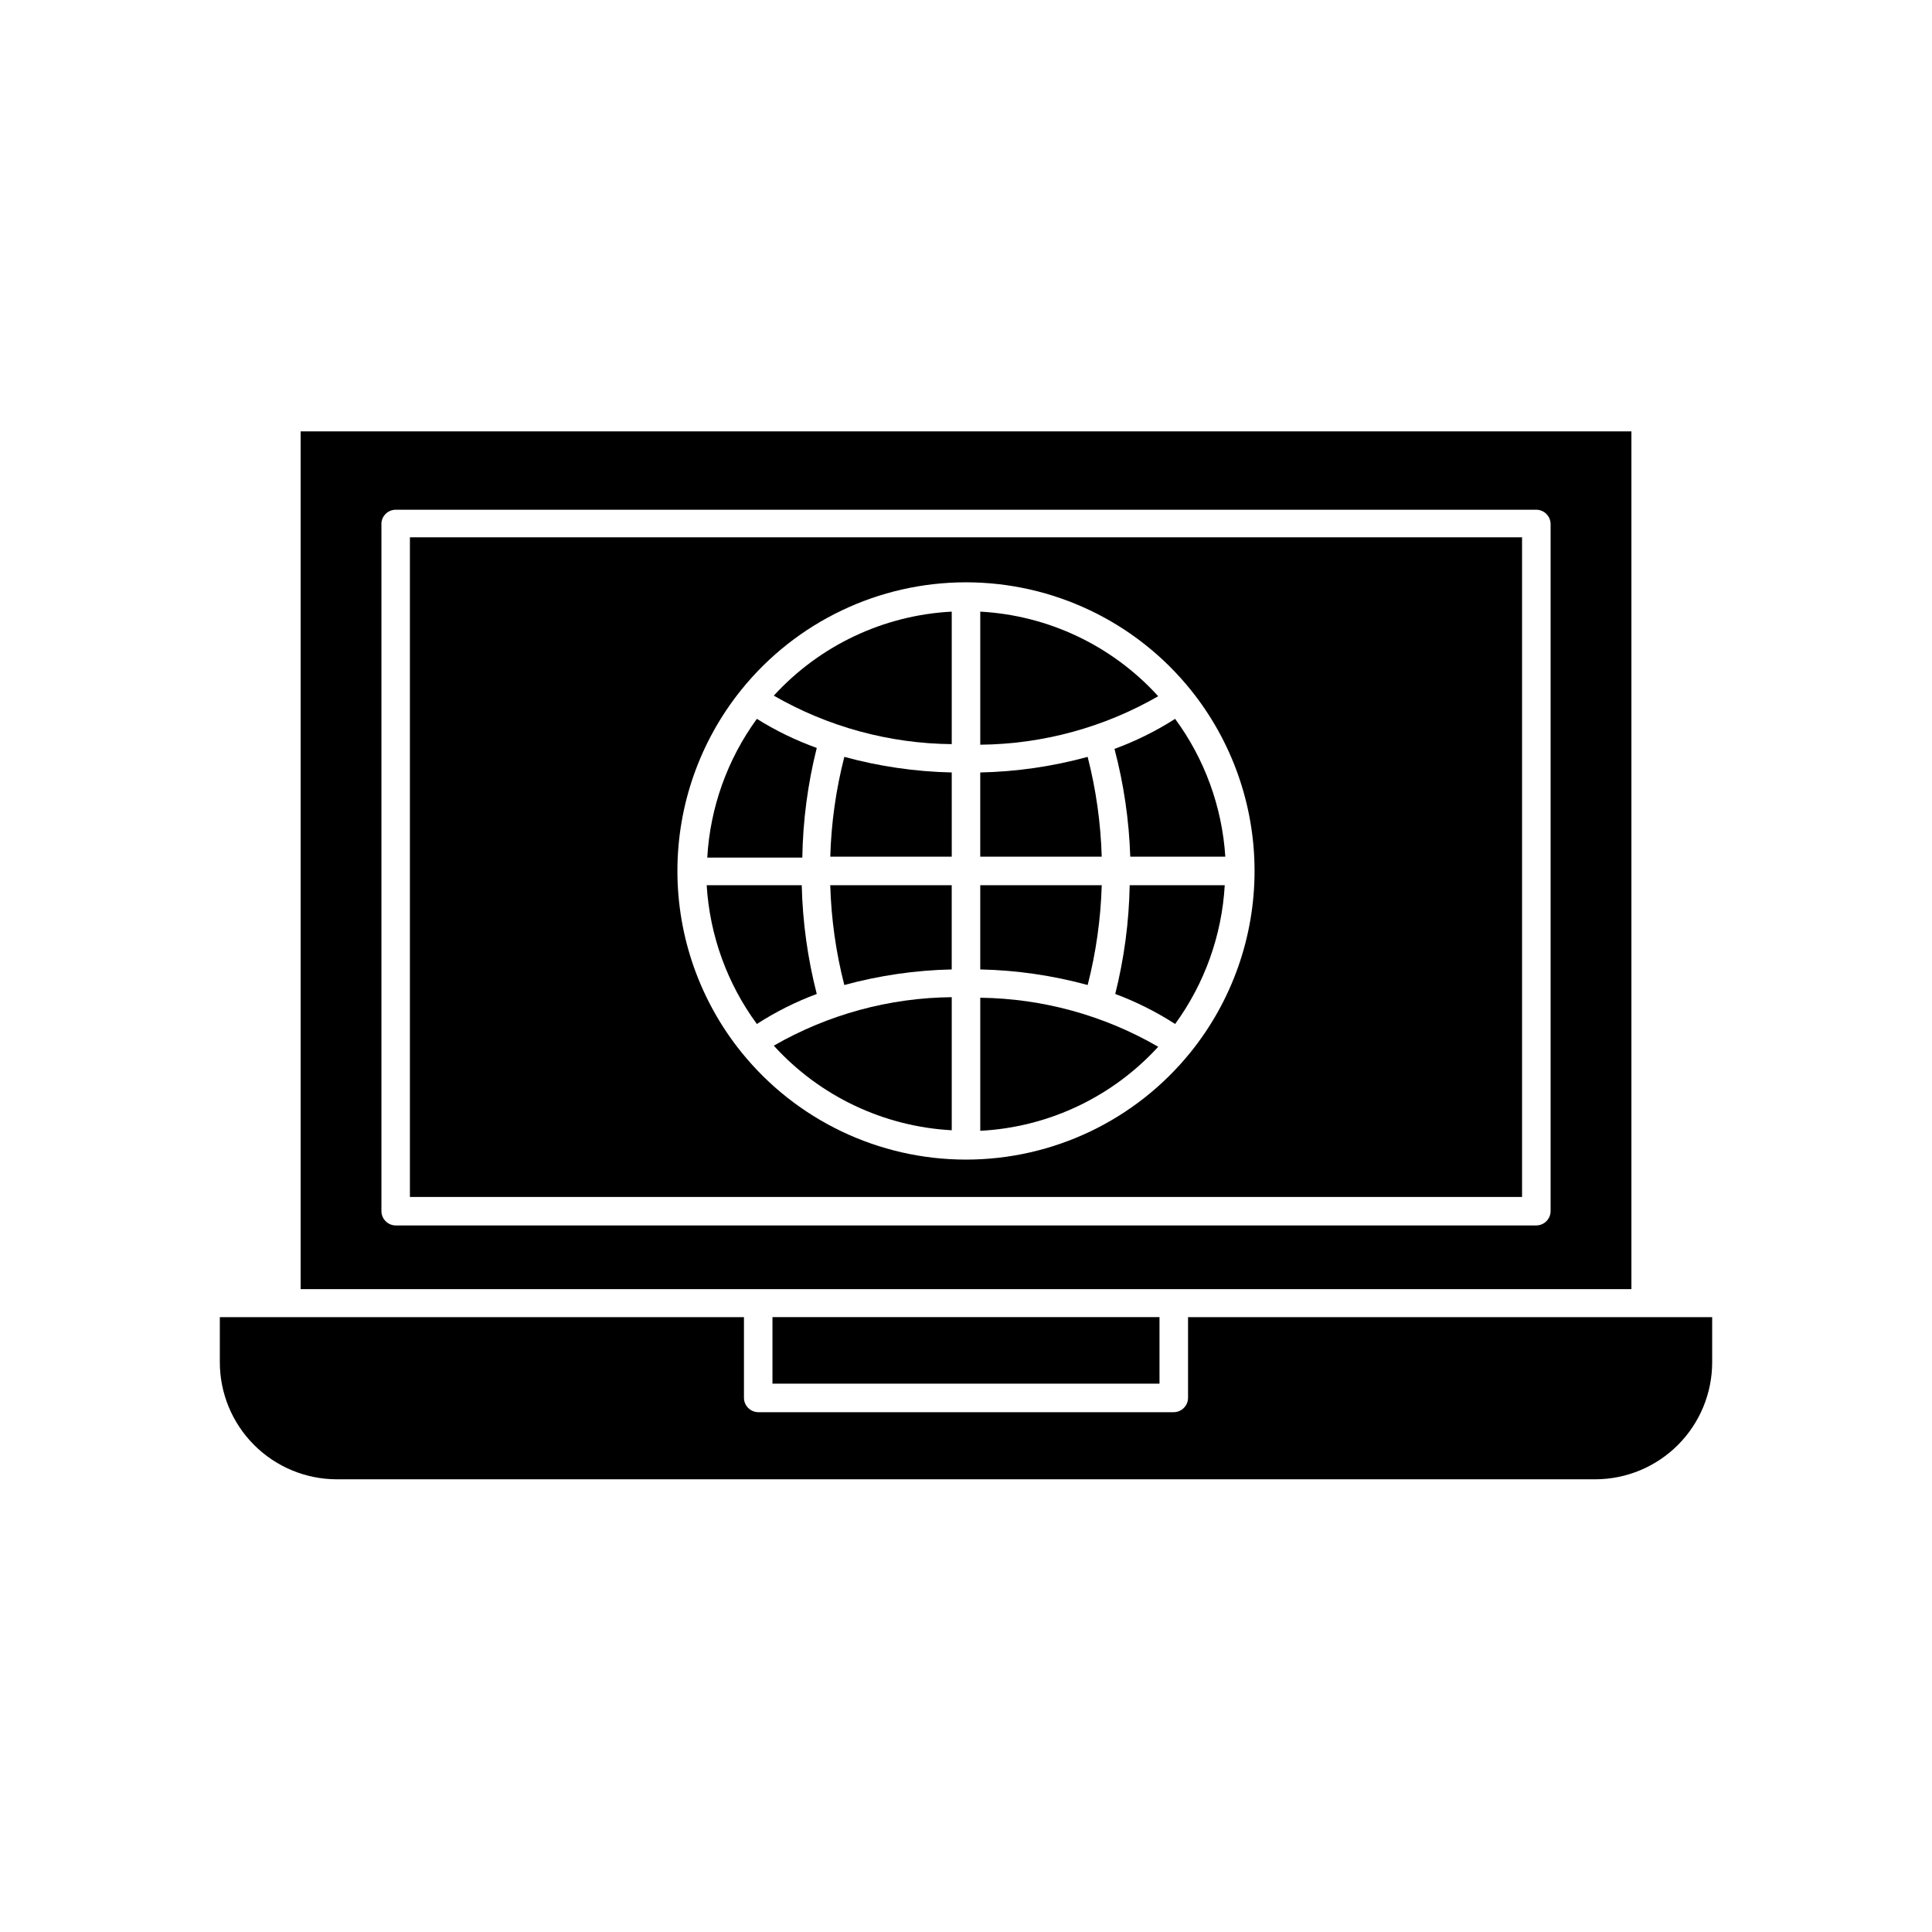 <?xml version="1.0" encoding="UTF-8"?>
<!-- Uploaded to: ICON Repo, www.svgrepo.com, Generator: ICON Repo Mixer Tools -->
<svg fill="#000000" width="800px" height="800px" version="1.1" viewBox="144 144 512 512" xmlns="http://www.w3.org/2000/svg">
 <g>
  <path d="m455.07 485.64h121.27v-227.32h-352.67v227.32zm-209.99-20.656v-182.38c0.156-1.977 1.793-3.504 3.777-3.523h302.29c2.078 0.027 3.754 1.703 3.781 3.777v182.12c-0.027 2.078-1.703 3.754-3.781 3.781h-302.29c-2.074-0.027-3.75-1.703-3.777-3.781z"/>
  <path d="m252.63 461.21h294.73v-174.82h-294.73zm87.867-134.46c14.52-17.98 36.387-28.43 59.5-28.43 23.109 0 44.98 10.449 59.5 28.43 10.984 13.609 16.973 30.57 16.973 48.062 0 17.488-5.988 34.453-16.973 48.062-14.52 17.98-36.391 28.43-59.5 28.43-23.113 0-44.98-10.449-59.5-28.43-10.984-13.609-16.977-30.574-16.977-48.062 0-17.492 5.992-34.453 16.977-48.062z"/>
  <path d="m233.19 536.03h333.62c8.207-0.027 16.066-3.301 21.863-9.109 5.797-5.805 9.059-13.672 9.07-21.875v-11.992h-138.9v21.414c-0.027 2.074-1.703 3.75-3.777 3.777h-110.13c-2.078-0.027-3.754-1.703-3.781-3.777v-21.414h-138.9v11.84c-0.027 8.23 3.215 16.137 9.02 21.977 5.801 5.836 13.684 9.133 21.914 9.16z"/>
  <path d="m348.71 493.05h102.57v17.633h-102.57z"/>
  <path d="m360.45 407.41c-2.418-9.426-3.754-19.094-3.981-28.82h-25.191c0.805 13.285 5.422 26.055 13.301 36.777 4.988-3.215 10.309-5.887 15.871-7.957z"/>
  <path d="m439.55 407.41c5.562 2.07 10.883 4.742 15.871 7.957 7.824-10.742 12.391-23.508 13.148-36.777h-25.191c-0.176 9.723-1.461 19.391-3.828 28.82z"/>
  <path d="m360.45 342.21c-5.551-1.992-10.871-4.578-15.871-7.707-7.824 10.742-12.391 23.508-13.148 36.777h25.191c0.156-9.805 1.441-19.559 3.828-29.07z"/>
  <path d="m443.53 371.03h25.191c-0.852-13.199-5.469-25.875-13.301-36.527-5.051 3.231-10.441 5.898-16.07 7.961 2.465 9.332 3.867 18.914 4.18 28.566z"/>
  <path d="m367.75 405.04c9.285-2.535 18.844-3.922 28.465-4.129v-22.32h-32.191c0.258 8.93 1.508 17.801 3.727 26.449z"/>
  <path d="m435.97 378.59h-32.191v22.32c9.621 0.207 19.18 1.594 28.465 4.129 2.219-8.648 3.469-17.52 3.727-26.449z"/>
  <path d="m432.24 344.58c-9.285 2.539-18.844 3.926-28.465 4.133v22.32h32.195-0.004c-0.258-8.93-1.508-17.801-3.727-26.453z"/>
  <path d="m364.03 371.03h32.195l-0.004-22.32c-9.621-0.207-19.18-1.594-28.465-4.133-2.219 8.652-3.469 17.523-3.727 26.453z"/>
  <path d="m396.22 443.53v-35.266c-16.562 0.156-32.801 4.582-47.156 12.848 12.156 13.387 29.102 21.441 47.156 22.418z"/>
  <path d="m403.78 408.41v35.266c18.035-0.938 34.973-8.938 47.156-22.27-14.34-8.316-30.582-12.793-47.156-12.996z"/>
  <path d="m396.22 306.09c-18.031 0.938-34.973 8.938-47.156 22.266 14.355 8.266 30.594 12.691 47.156 12.848z"/>
  <path d="m403.78 306.09v35.266c16.562-0.156 32.805-4.582 47.156-12.848-12.156-13.387-29.102-21.441-47.156-22.418z"/>
 </g>
</svg>